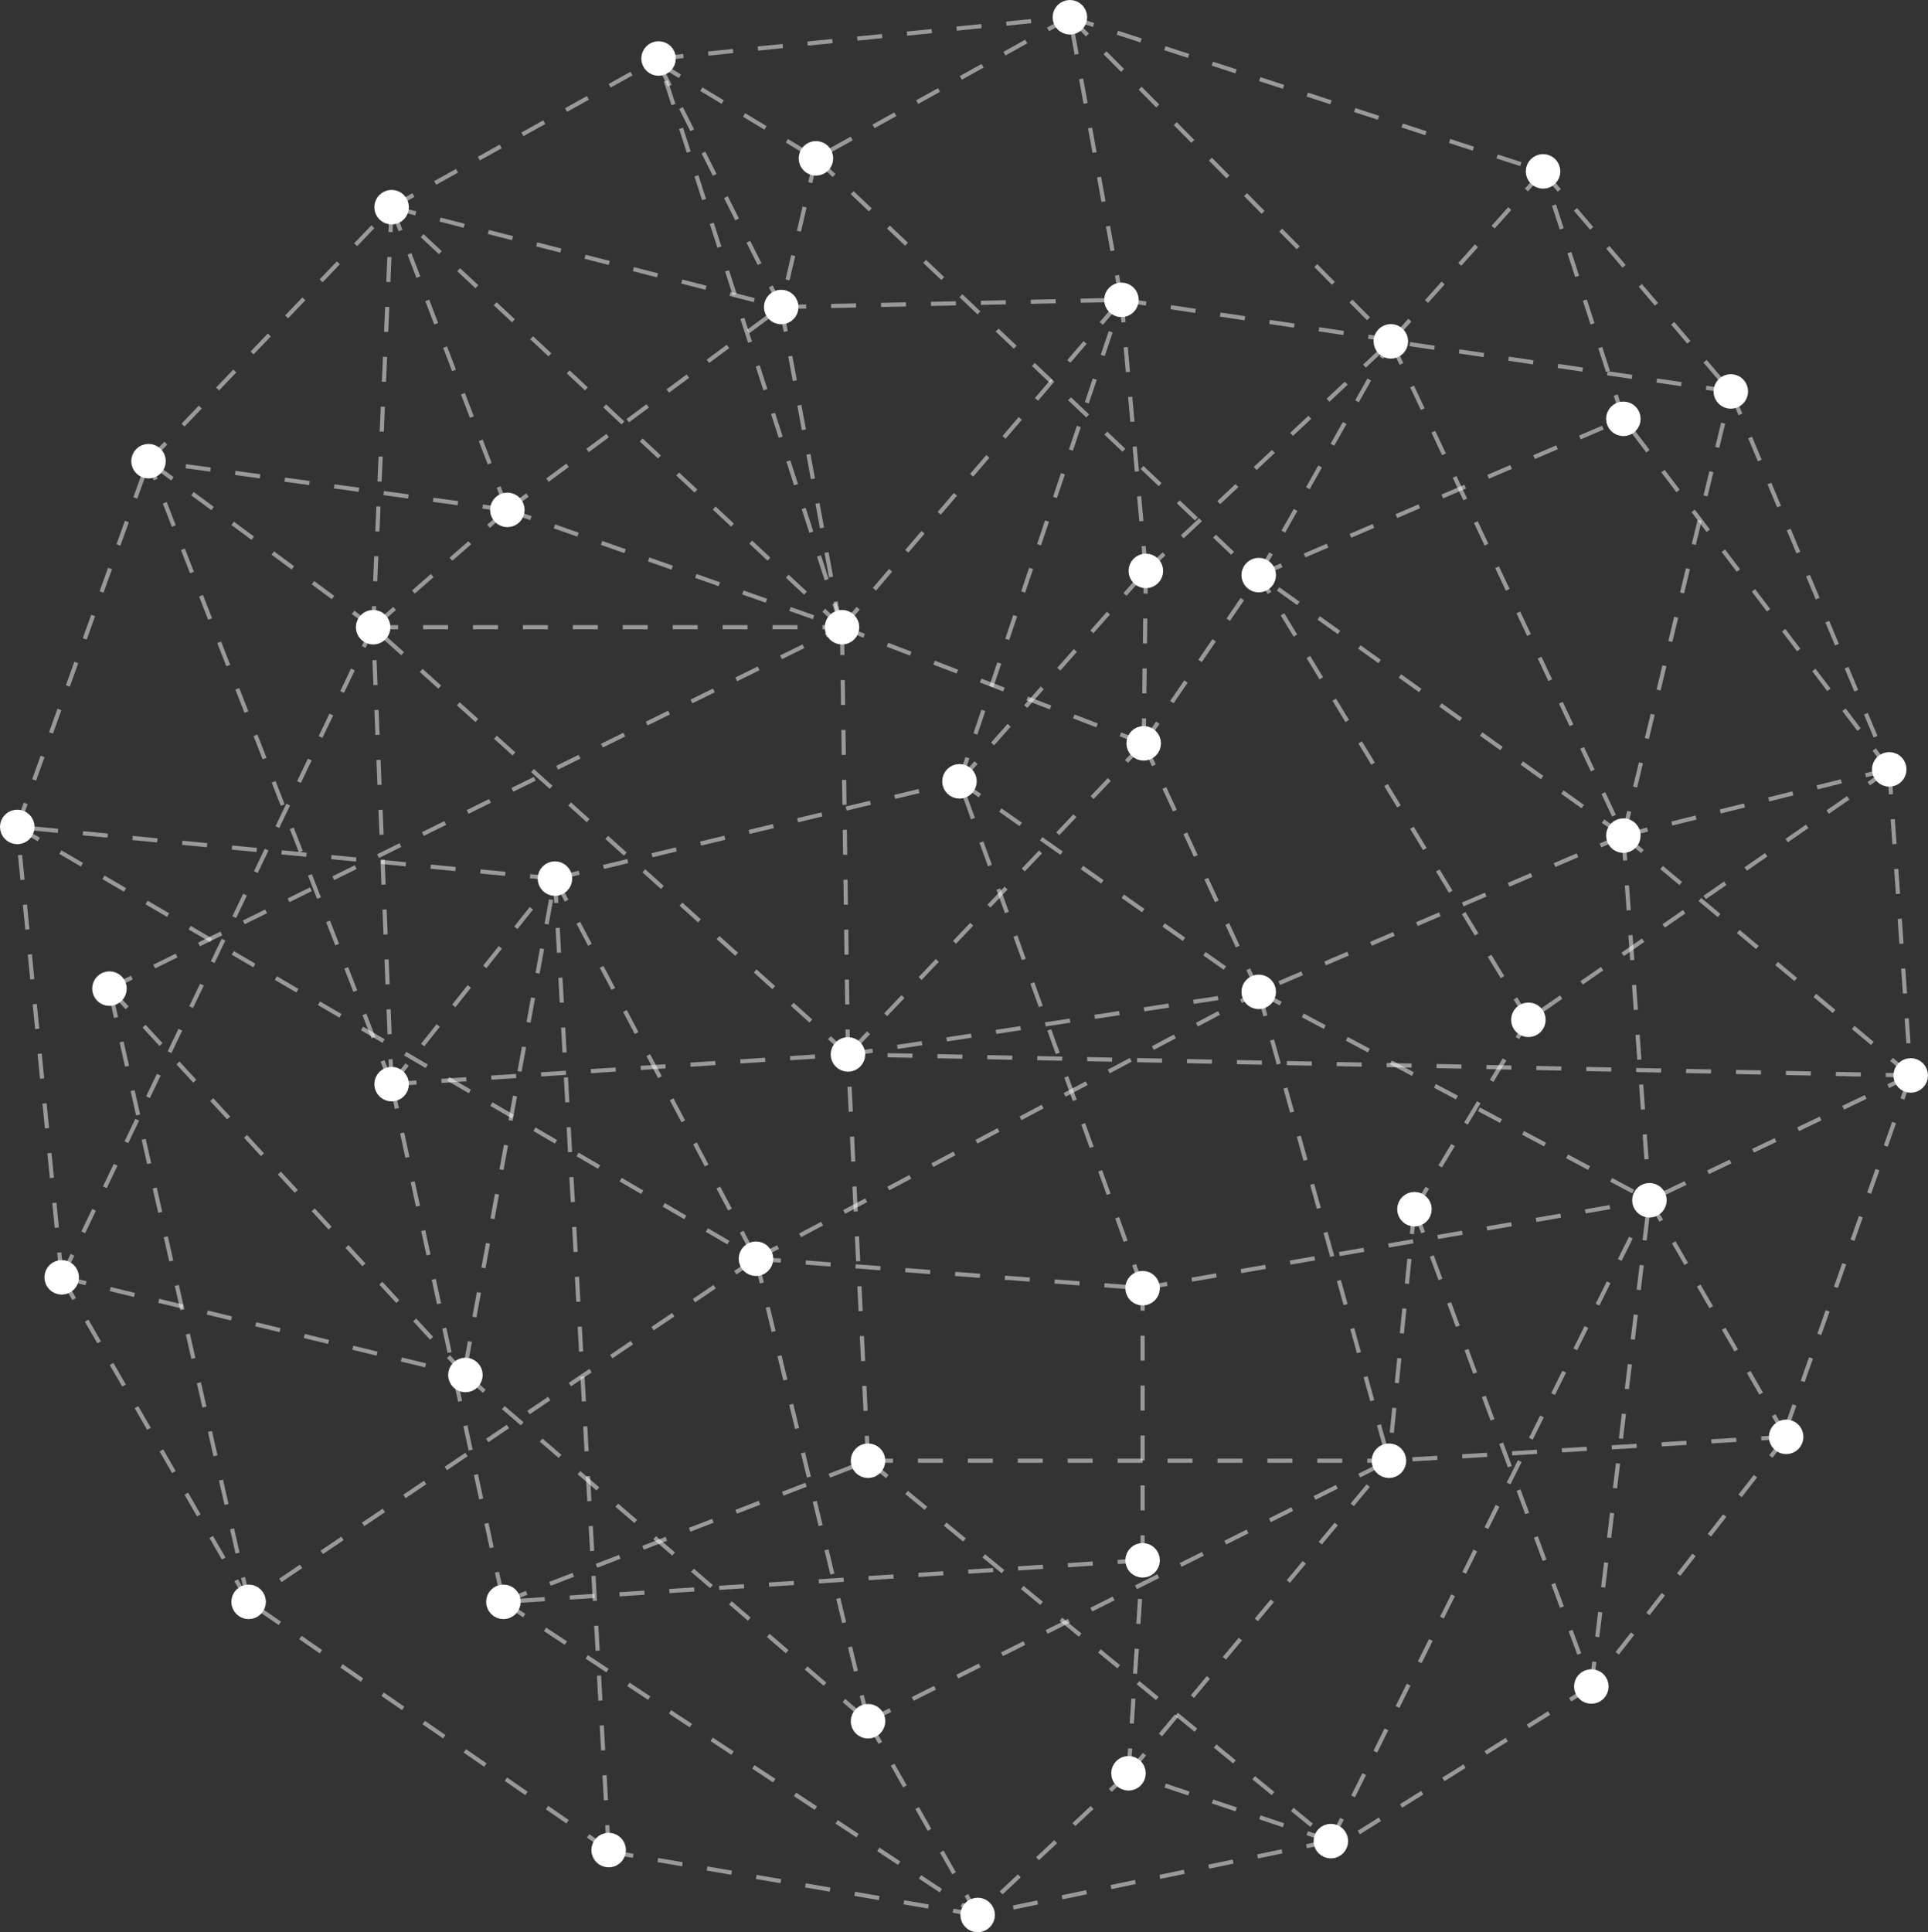 <?xml version="1.0" encoding="UTF-8" standalone="no"?><svg xmlns="http://www.w3.org/2000/svg" xmlns:xlink="http://www.w3.org/1999/xlink" fill="#ffffff" height="928.9" preserveAspectRatio="xMidYMid meet" version="1" viewBox="0.0 0.0 926.9 928.9" width="926.9" zoomAndPan="magnify"><rect x="0.0" y="0.0" width="926.9" height="928.9" fill="#333333" stroke="none"/><g data-name="Ebene 2" id="change1_1" stroke="#ffffff" stroke-miterlimit="10" stroke-width="8"><circle cx="243.91" cy="245.11" r="4.3"/><circle cx="266.79" cy="422.36" r="4.3"/><circle cx="539.14" cy="144.15" r="4.3"/><circle cx="407.66" cy="506.89" r="4.3"/><circle cx="605.14" cy="476.82" r="4.3"/><circle cx="605.14" cy="276.47" r="4.3"/><circle cx="780.44" cy="401.69" r="4.3"/><circle cx="780.44" cy="201.34" r="4.3"/><circle cx="392.27" cy="76.12" r="4.3"/><circle cx="179.4" cy="301.52" r="4.3"/><circle cx="404.79" cy="301.52" r="4.3"/><circle cx="667.75" cy="702.21" r="4.3"/><circle cx="792.97" cy="576.99" r="4.3"/><circle cx="417.31" cy="702.21" r="4.3"/><circle cx="417.31" cy="827.43" r="4.3"/><circle cx="542.53" cy="852.47" r="4.3"/><circle cx="223.75" cy="660.99" r="4.3"/><circle cx="52.62" cy="475.25" r="4.3"/><circle cx="188.27" cy="521.17" r="4.3"/><circle cx="242.01" cy="770.04" r="4.3"/><circle cx="549.31" cy="619.25" r="4.3"/><circle cx="549.84" cy="357.34" r="4.3"/><circle cx="375.57" cy="147.6" r="4.3"/><circle cx="188.27" cy="99.6" r="4.3"/><circle cx="316.62" cy="28.12" r="4.3"/><circle cx="514.36" cy="8.3" r="4.3"/><circle cx="741.84" cy="82.39" r="4.3"/><circle cx="832.1" cy="188.17" r="4.3"/><circle cx="908.27" cy="369.86" r="4.3"/><circle cx="918.59" cy="516.99" r="4.3"/><circle cx="858.71" cy="690.73" r="4.3"/><circle cx="765.04" cy="810.73" r="4.3"/><circle cx="639.82" cy="885.07" r="4.3"/><circle cx="470.01" cy="920.57" r="4.3"/><circle cx="292.62" cy="889.37" r="4.3"/><circle cx="119.53" cy="770.04" r="4.3"/><circle cx="29.66" cy="614.04" r="4.3"/><circle cx="8.3" cy="397.52" r="4.3"/><circle cx="71.4" cy="221.69" r="4.3"/><circle cx="550.88" cy="274.45" r="4.3"/><circle cx="363.44" cy="605.1" r="4.3"/><circle cx="461.28" cy="375.6" r="4.3"/><circle cx="668.66" cy="164.1" r="4.3"/><circle cx="734.79" cy="490.25" r="4.3"/><circle cx="680.01" cy="581.29" r="4.3"/><circle cx="549.31" cy="750.08" r="4.3"/></g><g data-name="Ebene 3" fill="none" stroke="#ffffff" stroke-dasharray="12" stroke-miterlimit="10" stroke-width="2"><path d="M514.36 8.3L741.84 82.39" opacity="0.5"/><path d="M316.62 28.12L514.36 8.3" opacity="0.5"/><path d="M188.27 99.6L316.62 28.12" opacity="0.5"/><path d="M71.4 221.69L188.27 99.6" opacity="0.5"/><path d="M8.3 397.52L71.4 221.69" opacity="0.5"/><path d="M29.66 614.04L8.3 397.52" opacity="0.5"/><path d="M119.53 770.04L29.66 614.04" opacity="0.5"/><path d="M292.62 889.37L119.53 770.04" opacity="0.5"/><path d="M470.01 920.57L288.32 889.37" opacity="0.5"/><path d="M639.82 885.07L470.01 920.57" opacity="0.5"/><path d="M765.04 810.73L639.82 889.37" opacity="0.5"/><path d="M858.71 690.73L765.04 810.73" opacity="0.5"/><path d="M918.59 516.99L856.06 694.12" opacity="0.5"/><path d="M908.27 369.86L918.59 516.99" opacity="0.5"/><path d="M832.1 188.17L908.27 369.86" opacity="0.5"/><path d="M741.84 82.39L832.1 188.17" opacity="0.5"/><path d="M243.91 245.11L71.4 221.69" opacity="0.5"/><path d="M188.27 99.6L243.91 245.11" opacity="0.5"/><path d="M179.4 301.52L71.4 221.69" opacity="0.5"/><path d="M188.27 99.6L179.4 301.52" opacity="0.5"/><path d="M243.91 245.11L179.4 301.52" opacity="0.5"/><path d="M188.27 99.6L375.57 147.6" opacity="0.5"/><path d="M404.79 301.52L188.27 99.6" opacity="0.5"/><path d="M179.4 301.52L404.79 301.52" opacity="0.5"/><path d="M243.91 245.11L404.79 301.52" opacity="0.5"/><path d="M392.27 76.12L375.57 147.6" opacity="0.5"/><path d="M316.62 30.47L392.27 76.12" opacity="0.5"/><path d="M404.79 301.52L316.62 28.12" opacity="0.5"/><path d="M375.57 147.6L404.79 305.81" opacity="0.5"/><path d="M316.62 30.47L375.57 147.6" opacity="0.5"/><path d="M243.91 245.11L375.57 147.6" opacity="0.5"/><path d="M404.79 301.52L539.14 144.15" opacity="0.5"/><path d="M375.57 147.6L539.14 144.15" opacity="0.5"/><path d="M514.36 8.3L392.27 76.12" opacity="0.5"/><path d="M539.14 144.15L514.36 8.3" opacity="0.5"/><path d="M741.84 82.39L668.66 164.1" opacity="0.5"/><path d="M539.14 144.15L672.96 164.1" opacity="0.5"/><path d="M550.88 274.45L539.14 144.15" opacity="0.5"/><path d="M605.14 276.47L668.66 164.1" opacity="0.5"/><path d="M550.88 274.45L668.66 164.1" opacity="0.5"/><path d="M461.28 375.6L550.88 274.45" opacity="0.5"/><path d="M549.84 357.34L550.88 274.45" opacity="0.5"/><path d="M461.28 375.6L539.14 144.15" opacity="0.5"/><path d="M549.84 357.34L404.79 301.52" opacity="0.5"/><path d="M392.27 76.12L606.05 278.75" opacity="0.5"/><path d="M514.36 8.3L668.66 164.1" opacity="0.5"/><path d="M832.1 188.17L668.66 164.1" opacity="0.5"/><path d="M780.44 201.34L741.84 82.39" opacity="0.5"/><path d="M605.14 276.47L780.44 201.34" opacity="0.5"/><path d="M780.44 401.69L832.1 188.17" opacity="0.5"/><path d="M908.27 369.86L780.44 201.34" opacity="0.5"/><path d="M549.84 357.34L605.14 276.47" opacity="0.5"/><path d="M780.44 401.69L605.14 276.47" opacity="0.5"/><path d="M668.66 164.1L780.44 401.69" opacity="0.5"/><path d="M918.59 516.99L780.44 401.69" opacity="0.5"/><path d="M908.27 369.86L734.79 490.25" opacity="0.5"/><path d="M780.44 401.69L908.27 369.86" opacity="0.5"/><path d="M605.14 476.82L549.84 357.34" opacity="0.5"/><path d="M734.79 490.25L605.14 276.47" opacity="0.5"/><path d="M780.44 401.69L605.14 476.82" opacity="0.5"/><path d="M407.66 506.89L605.14 476.82" opacity="0.5"/><path d="M266.79 422.36L461.28 375.6" opacity="0.5"/><path d="M407.66 506.89L404.79 301.52" opacity="0.5"/><path d="M461.28 375.6L605.14 476.82" opacity="0.5"/><path d="M549.84 357.34L407.66 506.89" opacity="0.5"/><path d="M266.79 422.36L363.44 605.1" opacity="0.5"/><path d="M549.31 619.25L461.28 375.6" opacity="0.5"/><path d="M407.66 506.89L179.4 301.52" opacity="0.5"/><path d="M188.27 521.17L266.79 422.36" opacity="0.5"/><path d="M52.62 475.25L404.79 301.52" opacity="0.5"/><path d="M188.27 521.17L71.4 221.69" opacity="0.5"/><path d="M266.79 422.36L8.3 397.52" opacity="0.5"/><path d="M188.27 521.17L179.4 301.52" opacity="0.5"/><path d="M29.66 614.04L179.4 301.52" opacity="0.5"/><path d="M8.3 397.52L363.44 605.1" opacity="0.5"/><path d="M188.27 521.17L407.66 506.89" opacity="0.5"/><path d="M223.75 656.7L266.79 422.36" opacity="0.5"/><path d="M29.66 614.04L223.75 660.99" opacity="0.5"/><path d="M188.27 521.17L242.01 770.04" opacity="0.5"/><path d="M223.75 660.99L52.62 475.25" opacity="0.5"/><path d="M119.53 770.04L52.62 475.25" opacity="0.5"/><path d="M363.44 605.1L119.53 770.04" opacity="0.5"/><path d="M223.75 660.99L417.31 827.43" opacity="0.5"/><path d="M242.01 770.04L417.31 702.21" opacity="0.5"/><path d="M363.44 605.1L417.31 827.43" opacity="0.5"/><path d="M417.31 702.21L407.66 506.89" opacity="0.5"/><path d="M363.44 605.1L549.31 619.25" opacity="0.5"/><path d="M292.62 889.37L266.79 422.36" opacity="0.5"/><path d="M242.01 770.04L470.01 920.57" opacity="0.5"/><path d="M417.31 827.43L470.01 920.57" opacity="0.5"/><path d="M542.53 852.47L470.01 920.57" opacity="0.5"/><path d="M639.82 885.07L542.53 852.47" opacity="0.5"/><path d="M417.31 827.43L667.75 702.21" opacity="0.5"/><path d="M549.31 750.08L549.31 619.25" opacity="0.5"/><path d="M417.31 702.21L667.75 702.21" opacity="0.5"/><path d="M542.53 852.47L549.31 750.08" opacity="0.5"/><path d="M417.31 702.21L639.82 885.07" opacity="0.5"/><path d="M549.31 750.08L242.01 770.04" opacity="0.5"/><path d="M549.31 619.25L792.97 576.99" opacity="0.5"/><path d="M680.01 581.29L667.75 702.21" opacity="0.5"/><path d="M639.82 885.07L792.97 576.99" opacity="0.5"/><path d="M605.14 476.82L667.75 702.21" opacity="0.5"/><path d="M542.53 852.47L667.75 702.21" opacity="0.5"/><path d="M765.04 810.73L792.97 576.99" opacity="0.5"/><path d="M858.71 690.73L667.75 702.21" opacity="0.5"/><path d="M680.01 581.29L765.04 810.73" opacity="0.5"/><path d="M605.14 476.82L792.97 576.99" opacity="0.5"/><path d="M680.01 581.29L734.79 490.25" opacity="0.5"/><path d="M780.44 401.69L792.97 576.99" opacity="0.5"/><path d="M918.59 516.99L407.66 506.89" opacity="0.5"/><path d="M858.71 690.73L792.97 576.99" opacity="0.5"/><path d="M918.59 516.99L792.97 576.99" opacity="0.5"/><path d="M363.44 605.1L605.14 476.82" opacity="0.5"/></g></svg>